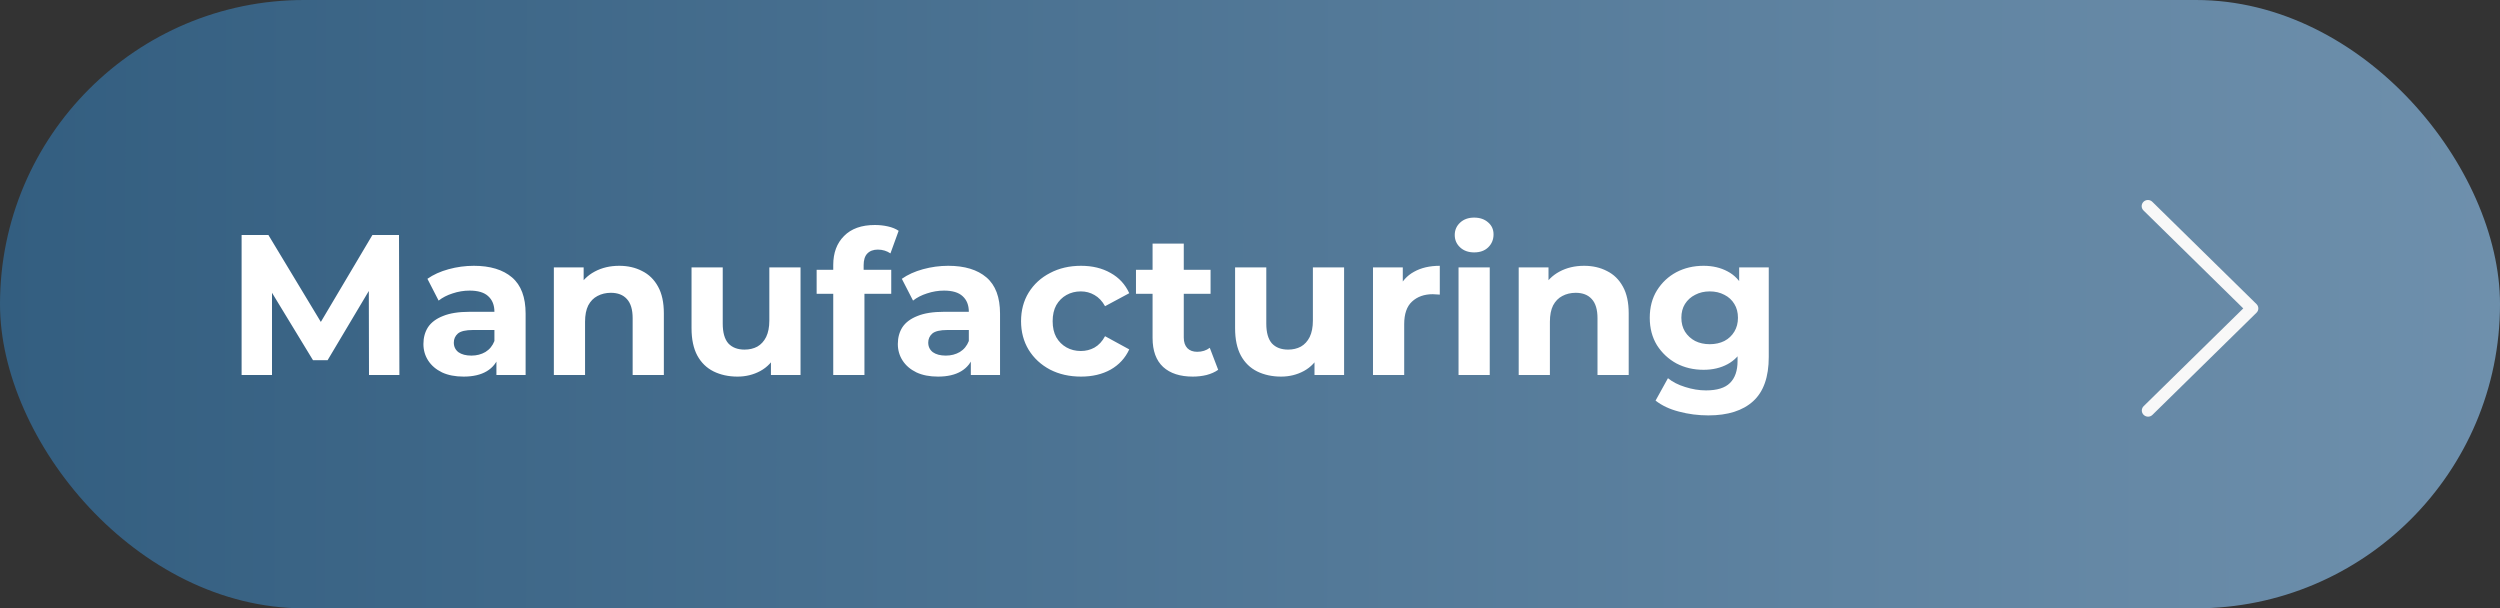 <svg width="300" height="73" viewBox="0 0 300 73" fill="none" xmlns="http://www.w3.org/2000/svg">
<rect x="0" y="0" width="300" height="73" fill="#333333" stroke="none"/>
<rect width="300" height="73" rx="36.5" fill="url(#paint0_linear_1625_136)"/>
<path d="M28.992 45V28.2H32.208L39.36 40.056H37.656L44.688 28.2H47.88L47.928 45H44.28L44.256 33.792H44.928L39.312 43.224H37.56L31.824 33.792H32.64V45H28.992ZM59.57 45V42.48L59.33 41.928V37.416C59.33 36.616 59.082 35.992 58.586 35.544C58.106 35.096 57.362 34.872 56.354 34.872C55.666 34.872 54.986 34.984 54.314 35.208C53.658 35.416 53.098 35.704 52.634 36.072L51.29 33.456C51.994 32.96 52.842 32.576 53.834 32.304C54.826 32.032 55.834 31.896 56.858 31.896C58.826 31.896 60.354 32.36 61.442 33.288C62.53 34.216 63.074 35.664 63.074 37.632V45H59.57ZM55.634 45.192C54.626 45.192 53.762 45.024 53.042 44.688C52.322 44.336 51.77 43.864 51.386 43.272C51.002 42.68 50.81 42.016 50.81 41.28C50.81 40.512 50.994 39.84 51.362 39.264C51.746 38.688 52.346 38.24 53.162 37.92C53.978 37.584 55.042 37.416 56.354 37.416H59.786V39.6H56.762C55.882 39.6 55.274 39.744 54.938 40.032C54.618 40.32 54.458 40.68 54.458 41.112C54.458 41.592 54.642 41.976 55.01 42.264C55.394 42.536 55.914 42.672 56.57 42.672C57.194 42.672 57.754 42.528 58.25 42.24C58.746 41.936 59.106 41.496 59.33 40.92L59.906 42.648C59.634 43.48 59.138 44.112 58.418 44.544C57.698 44.976 56.77 45.192 55.634 45.192ZM74.31 31.896C75.334 31.896 76.246 32.104 77.046 32.52C77.862 32.92 78.502 33.544 78.966 34.392C79.43 35.224 79.662 36.296 79.662 37.608V45H75.918V38.184C75.918 37.144 75.686 36.376 75.222 35.88C74.774 35.384 74.134 35.136 73.302 35.136C72.71 35.136 72.174 35.264 71.694 35.52C71.23 35.76 70.862 36.136 70.59 36.648C70.334 37.16 70.206 37.816 70.206 38.616V45H66.462V32.088H70.038V35.664L69.366 34.584C69.83 33.72 70.494 33.056 71.358 32.592C72.222 32.128 73.206 31.896 74.31 31.896ZM88.504 45.192C87.432 45.192 86.472 44.984 85.624 44.568C84.792 44.152 84.144 43.52 83.68 42.672C83.216 41.808 82.984 40.712 82.984 39.384V32.088H86.728V38.832C86.728 39.904 86.952 40.696 87.4 41.208C87.864 41.704 88.512 41.952 89.344 41.952C89.92 41.952 90.432 41.832 90.88 41.592C91.328 41.336 91.68 40.952 91.936 40.44C92.192 39.912 92.32 39.256 92.32 38.472V32.088H96.064V45H92.512V41.448L93.16 42.48C92.728 43.376 92.088 44.056 91.24 44.52C90.408 44.968 89.496 45.192 88.504 45.192ZM99.989 45V31.8C99.989 30.344 100.421 29.184 101.285 28.32C102.149 27.44 103.381 27 104.981 27C105.525 27 106.045 27.056 106.541 27.168C107.053 27.28 107.485 27.456 107.837 27.696L106.853 30.408C106.645 30.264 106.413 30.152 106.157 30.072C105.901 29.992 105.629 29.952 105.341 29.952C104.797 29.952 104.373 30.112 104.069 30.432C103.781 30.736 103.637 31.2 103.637 31.824V33.024L103.733 34.632V45H99.989ZM97.997 35.256V32.376H106.949V35.256H97.997ZM116.5 45V42.48L116.26 41.928V37.416C116.26 36.616 116.012 35.992 115.516 35.544C115.036 35.096 114.292 34.872 113.284 34.872C112.596 34.872 111.916 34.984 111.244 35.208C110.588 35.416 110.028 35.704 109.564 36.072L108.22 33.456C108.924 32.96 109.772 32.576 110.764 32.304C111.756 32.032 112.764 31.896 113.788 31.896C115.756 31.896 117.284 32.36 118.372 33.288C119.46 34.216 120.004 35.664 120.004 37.632V45H116.5ZM112.564 45.192C111.556 45.192 110.692 45.024 109.972 44.688C109.252 44.336 108.7 43.864 108.316 43.272C107.932 42.68 107.74 42.016 107.74 41.28C107.74 40.512 107.924 39.84 108.292 39.264C108.676 38.688 109.276 38.24 110.092 37.92C110.908 37.584 111.972 37.416 113.284 37.416H116.716V39.6H113.692C112.812 39.6 112.204 39.744 111.868 40.032C111.548 40.32 111.388 40.68 111.388 41.112C111.388 41.592 111.572 41.976 111.94 42.264C112.324 42.536 112.844 42.672 113.5 42.672C114.124 42.672 114.684 42.528 115.18 42.24C115.676 41.936 116.036 41.496 116.26 40.92L116.836 42.648C116.564 43.48 116.068 44.112 115.348 44.544C114.628 44.976 113.7 45.192 112.564 45.192ZM129.726 45.192C128.334 45.192 127.094 44.912 126.006 44.352C124.918 43.776 124.062 42.984 123.438 41.976C122.83 40.968 122.526 39.824 122.526 38.544C122.526 37.248 122.83 36.104 123.438 35.112C124.062 34.104 124.918 33.32 126.006 32.76C127.094 32.184 128.334 31.896 129.726 31.896C131.086 31.896 132.27 32.184 133.278 32.76C134.286 33.32 135.03 34.128 135.51 35.184L132.606 36.744C132.27 36.136 131.846 35.688 131.334 35.4C130.838 35.112 130.294 34.968 129.702 34.968C129.062 34.968 128.486 35.112 127.974 35.4C127.462 35.688 127.054 36.096 126.75 36.624C126.462 37.152 126.318 37.792 126.318 38.544C126.318 39.296 126.462 39.936 126.75 40.464C127.054 40.992 127.462 41.4 127.974 41.688C128.486 41.976 129.062 42.12 129.702 42.12C130.294 42.12 130.838 41.984 131.334 41.712C131.846 41.424 132.27 40.968 132.606 40.344L135.51 41.928C135.03 42.968 134.286 43.776 133.278 44.352C132.27 44.912 131.086 45.192 129.726 45.192ZM143.133 45.192C141.613 45.192 140.429 44.808 139.581 44.04C138.733 43.256 138.309 42.096 138.309 40.56V29.232H142.053V40.512C142.053 41.056 142.197 41.48 142.485 41.784C142.773 42.072 143.165 42.216 143.661 42.216C144.253 42.216 144.757 42.056 145.173 41.736L146.181 44.376C145.797 44.648 145.333 44.856 144.789 45C144.261 45.128 143.709 45.192 143.133 45.192ZM136.317 35.256V32.376H145.269V35.256H136.317ZM153.731 45.192C152.659 45.192 151.699 44.984 150.851 44.568C150.019 44.152 149.371 43.52 148.907 42.672C148.443 41.808 148.211 40.712 148.211 39.384V32.088H151.955V38.832C151.955 39.904 152.179 40.696 152.627 41.208C153.091 41.704 153.739 41.952 154.571 41.952C155.147 41.952 155.659 41.832 156.107 41.592C156.555 41.336 156.907 40.952 157.163 40.44C157.419 39.912 157.547 39.256 157.547 38.472V32.088H161.291V45H157.739V41.448L158.387 42.48C157.955 43.376 157.315 44.056 156.467 44.52C155.635 44.968 154.723 45.192 153.731 45.192ZM164.759 45V32.088H168.335V35.736L167.831 34.68C168.215 33.768 168.831 33.08 169.679 32.616C170.527 32.136 171.559 31.896 172.775 31.896V35.352C172.615 35.336 172.471 35.328 172.343 35.328C172.215 35.312 172.079 35.304 171.935 35.304C170.911 35.304 170.079 35.6 169.439 36.192C168.815 36.768 168.503 37.672 168.503 38.904V45H164.759ZM175.025 45V32.088H178.769V45H175.025ZM176.897 30.288C176.209 30.288 175.649 30.088 175.217 29.688C174.785 29.288 174.569 28.792 174.569 28.2C174.569 27.608 174.785 27.112 175.217 26.712C175.649 26.312 176.209 26.112 176.897 26.112C177.585 26.112 178.145 26.304 178.577 26.688C179.009 27.056 179.225 27.536 179.225 28.128C179.225 28.752 179.009 29.272 178.577 29.688C178.161 30.088 177.601 30.288 176.897 30.288ZM190.092 31.896C191.116 31.896 192.028 32.104 192.828 32.52C193.644 32.92 194.284 33.544 194.748 34.392C195.212 35.224 195.444 36.296 195.444 37.608V45H191.7V38.184C191.7 37.144 191.468 36.376 191.004 35.88C190.556 35.384 189.916 35.136 189.084 35.136C188.492 35.136 187.956 35.264 187.476 35.52C187.012 35.76 186.644 36.136 186.372 36.648C186.116 37.16 185.988 37.816 185.988 38.616V45H182.244V32.088H185.82V35.664L185.148 34.584C185.612 33.72 186.276 33.056 187.14 32.592C188.004 32.128 188.988 31.896 190.092 31.896ZM205.003 49.848C203.787 49.848 202.611 49.696 201.475 49.392C200.355 49.104 199.419 48.664 198.667 48.072L200.155 45.384C200.699 45.832 201.387 46.184 202.219 46.44C203.067 46.712 203.899 46.848 204.715 46.848C206.043 46.848 207.003 46.552 207.595 45.96C208.203 45.368 208.507 44.488 208.507 43.32V41.376L208.747 38.136L208.699 34.872V32.088H212.251V42.84C212.251 45.24 211.627 47.008 210.379 48.144C209.131 49.28 207.339 49.848 205.003 49.848ZM204.427 44.376C203.227 44.376 202.139 44.12 201.163 43.608C200.203 43.08 199.427 42.352 198.835 41.424C198.259 40.48 197.971 39.384 197.971 38.136C197.971 36.872 198.259 35.776 198.835 34.848C199.427 33.904 200.203 33.176 201.163 32.664C202.139 32.152 203.227 31.896 204.427 31.896C205.515 31.896 206.475 32.12 207.307 32.568C208.139 33 208.787 33.68 209.251 34.608C209.715 35.52 209.947 36.696 209.947 38.136C209.947 39.56 209.715 40.736 209.251 41.664C208.787 42.576 208.139 43.256 207.307 43.704C206.475 44.152 205.515 44.376 204.427 44.376ZM205.171 41.304C205.827 41.304 206.411 41.176 206.923 40.92C207.435 40.648 207.835 40.272 208.123 39.792C208.411 39.312 208.555 38.76 208.555 38.136C208.555 37.496 208.411 36.944 208.123 36.48C207.835 36 207.435 35.632 206.923 35.376C206.411 35.104 205.827 34.968 205.171 34.968C204.515 34.968 203.931 35.104 203.419 35.376C202.907 35.632 202.499 36 202.195 36.48C201.907 36.944 201.763 37.496 201.763 38.136C201.763 38.76 201.907 39.312 202.195 39.792C202.499 40.272 202.907 40.648 203.419 40.92C203.931 41.176 204.515 41.304 205.171 41.304Z" fill="white"/>
<path d="M257.237 49.782C257.377 49.92 257.568 49.999 257.767 50C257.865 50.001 257.963 49.982 258.054 49.944C258.145 49.907 258.228 49.852 258.296 49.782L270.779 37.528C270.849 37.46 270.904 37.38 270.942 37.29C270.98 37.201 271 37.105 271 37.009C271 36.912 270.98 36.816 270.942 36.727C270.904 36.638 270.849 36.557 270.779 36.489L258.296 24.233C258.227 24.161 258.145 24.103 258.053 24.063C257.961 24.023 257.862 24.002 257.762 24C257.661 23.998 257.561 24.017 257.468 24.054C257.375 24.091 257.29 24.146 257.219 24.215C257.148 24.285 257.092 24.368 257.055 24.46C257.017 24.551 256.998 24.649 257 24.748C257.002 24.846 257.024 24.944 257.064 25.034C257.105 25.124 257.164 25.205 257.237 25.272L269.191 37.009L257.237 48.742C257.168 48.81 257.112 48.892 257.074 48.981C257.037 49.07 257.017 49.166 257.017 49.262C257.017 49.359 257.037 49.454 257.074 49.544C257.112 49.633 257.168 49.714 257.237 49.782Z" fill="#F8F8F8"/>
<defs>
<linearGradient id="paint0_linear_1625_136" x1="2.66084e-09" y1="36.5" x2="541.16" y2="37.234" gradientUnits="userSpaceOnUse">
<stop stop-color="#335E80"/>
<stop offset="1" stop-color="#9EB8D0"/>
</linearGradient>
</defs>
</svg>
